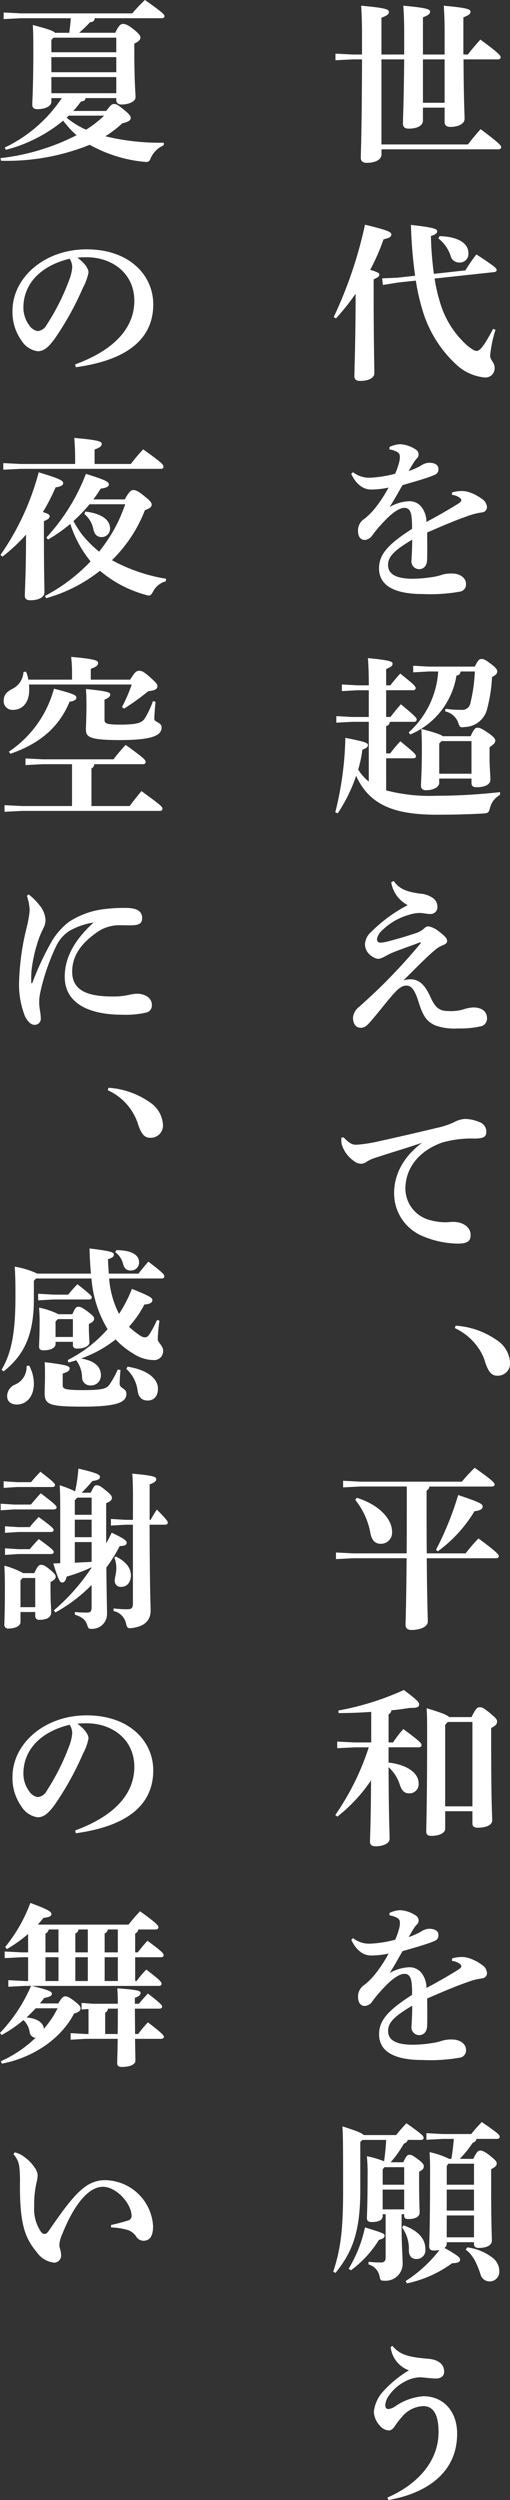 <svg xmlns="http://www.w3.org/2000/svg" width="79.342" height="388.813" viewBox="0 0 79.342 388.813"><rect x="0" y="0" width="79.342" height="388.813" fill="#333333" stroke="none"/><g transform="translate(5508.379 -450.915)"><path d="M7.965-14.607v-5.724c.837-.324,1.161-.513,1.161-.918,0-.378-.594-.621-4.32-.945.081,1.161.135,2.565.135,4.563v3.024H3.51l-2.7-.135v1.026l2.7-.135H4.941C4.914-2.16,4.752.432,4.752,1.485c0,.459.3.756.918.756,1.377,0,2.3-.513,2.3-1.3V.135h18.2c.27,0,.432-.135.432-.324,0-.243-.351-.675-3.213-2.808-.675.756-1.4,1.62-1.971,2.376H7.965v-13.23H11.5c-.054,6.615-.189,9.1-.189,10.044,0,.459.3.729.891.729,1.35,0,2.214-.486,2.214-1.242V-6.345h3.375v2.268c0,.459.3.729.891.729,1.242,0,2.214-.486,2.214-1.242,0-.864-.135-2.835-.162-9.261h5.346c.27,0,.432-.135.432-.324,0-.243-.243-.621-3.159-2.754-.675.756-1.377,1.566-1.944,2.322h-.7v-5.778c.81-.324,1.107-.513,1.107-.891s-.567-.594-4.158-.918c.081,1.134.135,2.187.135,4.4v3.186H14.418v-5.778c.81-.324,1.107-.513,1.107-.891s-.567-.594-4.158-.918c.081,1.134.135,2.484.135,4.4v3.186Zm6.453.756h3.375V-7.1H14.418ZM10.476,20.1l-2.4.108.108,1.026,2.349-.378,2.781-.3a31.6,31.6,0,0,0,.918,4.185,18.777,18.777,0,0,0,5.562,9.045,7.473,7.473,0,0,0,4.266,1.836,1.424,1.424,0,0,0,1.512-1.485c0-.918-.7-1.161-.7-1.917a19.331,19.331,0,0,1,.837-4.023l-.378-.135c-1.647,3.159-2.187,3.429-2.565,3.429-.3,0-.567-.162-1.3-.7a14.4,14.4,0,0,1-4.4-6.885,25.724,25.724,0,0,1-.837-3.672l9.261-1c.27-.027.4-.162.4-.351-.054-.243-.162-.459-3.159-2.4a23.876,23.876,0,0,0-1.7,2.484l-4.914.54a54.523,54.523,0,0,1-.459-5.886c.837-.27.972-.486.972-.756,0-.324-.432-.567-4.077-.972A70.976,70.976,0,0,0,13.2,19.8ZM.891,26.44a38.79,38.79,0,0,0,3.051-3.834v.243c0,7.263-.189,11.529-.189,12.609,0,.432.3.7.864.7,1.4,0,2.241-.486,2.241-1.215,0-1-.108-5.13-.108-12.015V20.365c.675-.324.891-.459.891-.783,0-.189-.4-.405-1.431-.7a33,33,0,0,0,2.079-4.752c.891-.189,1.215-.378,1.215-.756,0-.4-.648-.675-4.1-1.512A66.592,66.592,0,0,1,.54,26.224Zm15.93-12.447a5.719,5.719,0,0,1,1.89,2.673,1.376,1.376,0,0,0,1.377,1.08,1.341,1.341,0,0,0,1.4-1.485c0-1.377-1.377-2.538-4.482-2.619Zm2.106,39.886a2.332,2.332,0,0,1,1.215.459.457.457,0,0,1,.243.378c0,.216-.27.405-.621.621-1.3.81-3.024,1.809-4.806,2.754a3.731,3.731,0,0,0-.648-2.16,2.342,2.342,0,0,0-2.187-1.053,6.606,6.606,0,0,0-2.889.891c.648-1,1.269-2.133,2-3.4,1.458-.432,2.646-.756,3.51-1.053a13.275,13.275,0,0,0,1.593-.594.9.9,0,0,0,.486-.918c0-.567-.567-.918-1.4-.918a2.269,2.269,0,0,0-1.242.4,10.572,10.572,0,0,1-2,.891c.3-.486.621-1.053.864-1.431a4.7,4.7,0,0,1,.486-.594.89.89,0,0,0,.216-.594,1,1,0,0,0-.567-.81A4.811,4.811,0,0,0,10.908,46a4.147,4.147,0,0,0-1.7.432v.378a3.487,3.487,0,0,1,1.269.432.8.8,0,0,1,.351.729,3.4,3.4,0,0,1-.162,1.026,11.985,11.985,0,0,1-.567,1.593,17.59,17.59,0,0,1-4,.621,4.032,4.032,0,0,1-2.565-.864l-.27.27c.837,1.782,2,2.43,3.078,2.43a13.278,13.278,0,0,0,2.727-.3,21.377,21.377,0,0,1-2.106,3.213A10.553,10.553,0,0,1,5.319,57.6a2.122,2.122,0,0,0-1,1.836c0,1.134.54,1.458,1.08,1.458a1.573,1.573,0,0,0,1.161-.756,23.017,23.017,0,0,1,1.971-2.295c1.107-1.161,2.214-1.944,3-1.944.594,0,.972.351,1.107,1.3a13.773,13.773,0,0,1,.081,1.971c-3.645,2.349-5.13,3.915-5.13,6.129,0,2.484,2.052,4,6.75,4a26.475,26.475,0,0,0,5.886-.378,1.125,1.125,0,0,0,.891-1.188c0-.972-.972-1.62-2.133-1.62a4.874,4.874,0,0,0-1.593.189,8.254,8.254,0,0,1-1.647.378,19.591,19.591,0,0,1-2.916.243c-2.511,0-3.834-.675-3.834-2.133,0-1.323.945-2.268,3.753-3.942,0,1.242-.054,2.16-.108,3.186a1.213,1.213,0,0,0,1.188,1.4c.594,0,1.215-.4,1.242-1.485.027-.918.027-2.4,0-4.212,2.295-1,4.536-1.971,6.858-2.754a9.879,9.879,0,0,1,1.7-.378.838.838,0,0,0,.756-.81,1.674,1.674,0,0,0-.837-1.323,6.96,6.96,0,0,0-1.917-1,3.625,3.625,0,0,0-1.269-.189,5.226,5.226,0,0,0-1.4.216Zm3.564,27.466a24.686,24.686,0,0,1-.675,4.86,1.29,1.29,0,0,1-1.431,1.107,16.934,16.934,0,0,1-2.457-.162l-.054.4A2.78,2.78,0,0,1,19.9,89.283c.216.729.324.81,1.026.7a3.685,3.685,0,0,0,3.51-2.943,23.415,23.415,0,0,0,.729-4.833c.594-.3.81-.54.81-.864s-.243-.621-1-1.188c-.837-.648-1.134-.756-1.458-.756-.3,0-.54.162-1.026,1.188H15.336l-2.43-.135V81.48l2.43-.135h1.458a13.953,13.953,0,0,1-4.59,9.477l.243.324a12,12,0,0,0,7.182-9.153c.405-.081.594-.243.648-.648Zm-13.8,13.5h4.239c.27,0,.4-.135.4-.324,0-.27-.27-.567-2.43-2.322-.621.675-1.08,1.242-1.593,1.89H8.694V89.823a.645.645,0,0,0,.567-.648h3.753c.3,0,.432-.162.432-.351,0-.27-.216-.513-2.457-2.376-.621.7-1.08,1.269-1.62,1.971H8.694V84.261h4.185c.27,0,.405-.135.405-.324,0-.27-.189-.513-2.4-2.268-.621.675-1.026,1.188-1.539,1.836H8.694V80.967c.756-.324,1-.486,1-.837s-.513-.54-3.834-.864c.081,1.08.135,2.322.135,4.077V83.5H4.239l-2.43-.135V84.4l2.43-.135H5.994v4.158H3.375l-2.43-.135V89.31l2.43-.135H5.994v9.288A7.235,7.235,0,0,1,4.347,96.6a19.8,19.8,0,0,0,.648-3.1c.567-.189.864-.405.864-.7,0-.351-.378-.513-3.51-1.134A51.351,51.351,0,0,1,.783,103.242l.378.162a24.446,24.446,0,0,0,2.862-5.832c2.052,4.509,5.859,6.048,12.528,6.048,2.43,0,5.022-.054,7.29-.189.7-.054.81-.135,1-.837a3.19,3.19,0,0,1,1.566-2.052v-.432a90.367,90.367,0,0,1-9.909.567,26.933,26.933,0,0,1-7.8-.837Zm8.8-3.429c-.27-.27-1.107-.54-3.321-1.134.054.972.081,1.863.081,3.213,0,3.294-.135,4.968-.135,5.616,0,.459.27.7.756.7,1.323,0,2.079-.567,2.079-1.134V98h5.022v.675c0,.486.27.675.729.675,1.3,0,2.214-.378,2.214-1.215,0-.7-.135-1.809-.135-3.4v-1.62c.7-.459.891-.7.891-1.026,0-.243-.189-.567-1.107-1.188-1-.7-1.323-.81-1.674-.81-.324,0-.567.243-1.053,1.323Zm4.482.756v5.076H16.956v-4.7l.351-.378ZM14.094,123.58c-1.4,1.7-2.97,3.456-4.536,5.076-1.917,2-3.294,3.24-5.049,4.833a2.4,2.4,0,0,0-.972,1.674c0,.945.432,1.593,1.188,1.593.648,0,.945-.27,1.755-1.215,1.269-1.485,2.538-3.159,3.483-4.185.7-.756,1.242-1.161,1.863-1.161.675,0,1.269.432,1.917,2.565.756,2.457,1.431,3.078,2.565,3.618a8.789,8.789,0,0,0,3.537.486,14.886,14.886,0,0,0,3.537-.324,1.221,1.221,0,0,0,1-1.3c0-.918-.7-1.647-2.16-1.647a6.217,6.217,0,0,0-1.566.324,6.875,6.875,0,0,1-2.187.243c-1.377,0-2.079-.4-2.835-2.079-.81-1.809-1.674-2.862-3.159-2.862a3.742,3.742,0,0,0-1.08.162c2.241-2.241,3.645-3.672,4.941-4.752a4.185,4.185,0,0,1,1.3-.756c.4-.189.54-.351.54-.621,0-.378-.3-.756-1.323-1.512a3.589,3.589,0,0,0-1.566-.756.906.906,0,0,0-.675.324,3.779,3.779,0,0,1-1.539.81c-1.269.432-3.132.972-4.131,1.215a6.262,6.262,0,0,1-1.053.189c-.351,0-.621-.108-.621-.567a2.322,2.322,0,0,1,.756-1.3,9.716,9.716,0,0,1,4.293-2.484,5.331,5.331,0,0,1,1.7-.27c.567.027,1.053.162,1.539.162a1.058,1.058,0,0,0,1.107-1.188,1.625,1.625,0,0,0-.621-1.242,3.863,3.863,0,0,0-2-.729c-2.079-.27-3.348-.729-4.158-1.971l-.4.189a4.872,4.872,0,0,0,2.565,3.564,22.736,22.736,0,0,0-5.7,4.185A2.692,2.692,0,0,0,5.4,123.8a2.143,2.143,0,0,0,.729,1.566,2.634,2.634,0,0,0,1.269.675,2.082,2.082,0,0,0,.729-.189c.459-.216.891-.486,1.377-.7,1.053-.459,2.673-1,4.509-1.7ZM1.728,153.854a4.213,4.213,0,0,0,.054,1.026,4.88,4.88,0,0,0,1.89,2.592,1.816,1.816,0,0,0,1.134.432,1.307,1.307,0,0,0,.783-.27,6.265,6.265,0,0,1,1.647-.729c2.808-.918,4.779-1.485,7.047-2.268-3.321,2.484-4.347,5.427-4.347,7.8a7.184,7.184,0,0,0,4.131,6.588,14.452,14.452,0,0,0,5.8,1.3c1.539,0,1.971-.432,1.971-1.377,0-1-.972-2-2.727-2-.27,0-.567.027-.864.054a8.472,8.472,0,0,1-2.457-.27,5.08,5.08,0,0,1-4.1-4.968c0-3.051,1.971-5.832,5.724-7.155a16.26,16.26,0,0,1,5-.621c1.512,0,1.863-.324,1.863-1.053a1.56,1.56,0,0,0-1.08-1.512,5.9,5.9,0,0,0-2.241-.486,3.972,3.972,0,0,0-1.755.54,12.88,12.88,0,0,1-2.673.864c-2,.486-5.481,1.3-9.018,2.079a22.09,22.09,0,0,1-3.213.513c-.7.054-1.161,0-2.214-1.134Zm17.649,29.611a9.07,9.07,0,0,1,3.924,3.488,6.845,6.845,0,0,1,.747,1.642c.486,1.566,1,2.268,1.89,2.268a1.9,1.9,0,0,0,2.025-2.133,4.488,4.488,0,0,0-2.106-3.429,12.589,12.589,0,0,0-6.345-2.214ZM3.591,218.5l-2.7-.135v1.026l2.7-.135H11.88c-.054,7.371-.162,9.531-.162,10.4,0,.459.3.756.918.756,1.4,0,2.538-.513,2.538-1.3,0-.81-.108-2.862-.162-9.855H25.785c.27,0,.432-.135.432-.324,0-.243-.27-.621-3.159-2.754a28.1,28.1,0,0,0-2,2.322H15.012c-.027-2.322-.027-5.13-.027-8.586v-1.188a.734.734,0,0,0,.432-.621h9.72c.27,0,.432-.135.432-.324,0-.243-.27-.594-3.1-2.592a28.678,28.678,0,0,0-2,2.16H4.7L2,207.21v1.026l2.7-.135h7.209v1.755c0,3.456,0,6.291-.027,8.64Zm13.149-.324a21.332,21.332,0,0,0,5.7-6.237c1-.108,1.269-.378,1.269-.729,0-.378-.324-.621-3.807-1.782a48.61,48.61,0,0,1-3.456,8.532ZM3.888,210.18a11.557,11.557,0,0,1,2.376,5.265c.243,1.161.837,1.566,1.593,1.566a1.734,1.734,0,0,0,1.755-1.917c0-1.7-1.647-4.023-5.481-5.238Zm2.484,37.726H3.78l-2.7-.135V248.8l2.7-.135H5.994a40.354,40.354,0,0,1-5.211,10.53l.324.243a24.543,24.543,0,0,0,5.238-5.643c-.027,6.8-.162,8.748-.162,9.585,0,.432.3.675.837.675,1.242,0,2.214-.459,2.214-1.161,0-.864-.135-2.97-.162-11.151a6.279,6.279,0,0,1,1.728,2.673c.27.918.729,1.4,1.4,1.4a1.42,1.42,0,0,0,1.539-1.62c0-1.3-1.4-2.781-4.671-3.159v-2.376h4.7c.3,0,.432-.162.432-.351,0-.27-.324-.648-2.835-2.484a17.113,17.113,0,0,0-1.593,2.079h-.7v-4.374a.734.734,0,0,0,.432-.621c1.08-.108,2.052-.243,2.889-.378,1.161.027,1.431-.135,1.431-.54,0-.27-.108-.567-2.376-2.241a43.1,43.1,0,0,1-10.179,3.186l.027.4c1.485,0,3.294-.054,5.076-.189ZM18.5,243.964c-.27-.3-1.053-.648-3.51-1.377.081,1.161.081,2.322.081,4.077,0,10.611-.135,14.148-.135,15.147,0,.4.243.621.783.621,1.242,0,2.16-.432,2.16-1.107V258.6h4.239v1.917q0,.648.81.648c1.377,0,2.268-.432,2.268-1.134,0-.594-.162-2.376-.162-12.366v-2c.675-.351.918-.621.918-1,0-.324-.135-.513-1.107-1.323-.945-.783-1.242-.918-1.566-.918-.378,0-.621.135-1.3,1.539Zm3.618.756v13.122H17.874V245.179l.4-.459Zm-3.186,37.159a2.331,2.331,0,0,1,1.215.459.457.457,0,0,1,.243.378c0,.216-.27.4-.621.621-1.3.81-3.024,1.809-4.806,2.754a3.731,3.731,0,0,0-.648-2.16,2.342,2.342,0,0,0-2.187-1.053,6.606,6.606,0,0,0-2.889.891c.648-1,1.269-2.133,2-3.4,1.458-.432,2.646-.756,3.51-1.053a13.273,13.273,0,0,0,1.593-.594.9.9,0,0,0,.486-.918c0-.567-.567-.918-1.4-.918a2.269,2.269,0,0,0-1.242.4,10.571,10.571,0,0,1-2,.891c.3-.486.621-1.053.864-1.431a4.7,4.7,0,0,1,.486-.594.89.89,0,0,0,.216-.594,1,1,0,0,0-.567-.81,4.811,4.811,0,0,0-2.268-.756,4.148,4.148,0,0,0-1.7.432v.378a3.487,3.487,0,0,1,1.269.432.8.8,0,0,1,.351.729,3.4,3.4,0,0,1-.162,1.026,11.985,11.985,0,0,1-.567,1.593,17.59,17.59,0,0,1-4,.621,4.032,4.032,0,0,1-2.565-.864l-.27.27c.837,1.782,2,2.43,3.078,2.43a13.278,13.278,0,0,0,2.727-.3,21.376,21.376,0,0,1-2.106,3.213,10.554,10.554,0,0,1-1.647,1.647,2.122,2.122,0,0,0-1,1.836c0,1.134.54,1.458,1.08,1.458a1.573,1.573,0,0,0,1.161-.756,23.017,23.017,0,0,1,1.971-2.3c1.107-1.161,2.214-1.944,3-1.944.594,0,.972.351,1.107,1.3a13.773,13.773,0,0,1,.081,1.971c-3.645,2.349-5.13,3.915-5.13,6.129,0,2.484,2.052,4,6.75,4a26.475,26.475,0,0,0,5.886-.378,1.125,1.125,0,0,0,.891-1.188c0-.972-.972-1.62-2.133-1.62a4.874,4.874,0,0,0-1.593.189,8.254,8.254,0,0,1-1.647.378,19.589,19.589,0,0,1-2.916.243c-2.511,0-3.834-.675-3.834-2.133,0-1.323.945-2.268,3.753-3.942,0,1.242-.054,2.16-.108,3.186a1.213,1.213,0,0,0,1.188,1.4c.594,0,1.215-.4,1.242-1.485.027-.918.027-2.4,0-4.212,2.295-1,4.536-1.971,6.858-2.754a9.88,9.88,0,0,1,1.7-.378.838.838,0,0,0,.756-.81,1.674,1.674,0,0,0-.837-1.323,6.959,6.959,0,0,0-1.917-1,3.625,3.625,0,0,0-1.269-.189,5.225,5.225,0,0,0-1.4.216Zm1.215,30.787a16.751,16.751,0,0,0,2-2.484c.351-.135.567-.324.594-.621h3.213c.27,0,.405-.135.405-.324,0-.27-.108-.459-2.781-2.295a24.745,24.745,0,0,0-1.647,1.863H17.469l-2.511-.135V309.7l2.511-.135h1.755c-.081,1.053-.216,2.079-.378,3.105H18.5a13.422,13.422,0,0,0-3.051-1.053c.054.891.081,1.4.081,2.781,0,9.45-.135,11.124-.135,11.88,0,.459.243.648.7.648a4.552,4.552,0,0,0,.891-.081,20.851,20.851,0,0,1-5.265,4.833l.216.351a18.211,18.211,0,0,0,7.02-3.132c.945-.027,1.242-.216,1.242-.54,0-.3-.162-.567-2.43-1.836a.834.834,0,0,0,.351-.648v-.243h4.239v.243c0,.459.27.648.729.648,1.134,0,2.052-.351,2.052-1.134,0-.837-.108-2.322-.108-8.613v-2.511c.675-.324.864-.567.864-.891,0-.243-.162-.486-1-1.161s-1.242-.837-1.593-.837c-.3,0-.54.243-1.053,1.3Zm-2.025,4.023v-2.916l.243-.351h4v3.267Zm0,.756h4.239v3.267H18.117Zm0,4.023h4.239v3.4H18.117Zm-4-11.745c.27,0,.4-.135.4-.324,0-.27-.135-.486-2.673-2.268a23.356,23.356,0,0,0-1.593,1.836H5.211c-.27-.3-1.08-.648-3.321-1.35C1.971,308.67,2,309.8,2,317.58c0,6.237-.4,9.18-1.539,12.636l.351.189c2.673-3.294,3.861-6.453,3.861-12.933v-7.425l.324-.324h3.7q-.081,1.66-.324,3.321a14.4,14.4,0,0,0-2.673-.783,28.272,28.272,0,0,1,.108,3.024c0,4.806-.108,6.129-.108,6.588s.27.621.756.621c1.053,0,1.7-.3,1.7-.945v-.27h.459V328c0,.594-.243.783-.756.783a15.073,15.073,0,0,1-1.89-.108l-.027.4a2.431,2.431,0,0,1,1.755,1.971c.108.513.162.567.675.567a2.642,2.642,0,0,0,2.889-2.673c0-.945-.162-2.97-.162-5.454v-2.214h.4v.189c0,.432.189.567.648.567,1.134,0,1.755-.4,1.755-1,0-.54-.081-1.512-.081-5.157v-1.215c.621-.3.729-.513.729-.837,0-.243-.108-.486-.864-1.053-.864-.648-1.026-.729-1.377-.729-.3,0-.486.162-.945,1.161H9.4a18.838,18.838,0,0,0,2.052-2.889c.351-.135.54-.3.594-.594ZM11.5,313.962v2.727H8.154v-2.376l.27-.351Zm0,3.483v3.078H8.154v-3.078Zm-.324,5.886a5.747,5.747,0,0,1,1.053,3.645c.054.918.513,1.269,1.215,1.269a1.361,1.361,0,0,0,1.35-1.539c0-1.566-1.026-2.835-3.375-3.7Zm9.909,3.456c1.026.81,1.566,1.728,2.268,3.753a1.458,1.458,0,0,0,1.458,1.188,1.5,1.5,0,0,0,1.485-1.62,2.631,2.631,0,0,0-1-2.025,8.017,8.017,0,0,0-4-1.647ZM3.213,330a16.957,16.957,0,0,0,4.374-4.752c.675-.135.864-.378.864-.648s-.162-.4-3.051-1.269a20.764,20.764,0,0,1-2.538,6.426Zm5.832,35.728c6.1-1.08,10.692-4.347,10.692-10.314,0-3.51-2.16-5.832-5.238-5.832a8.845,8.845,0,0,0-4.455,1.62,2.371,2.371,0,0,1-.972.378c-.27,0-.513-.135-.513-.594a2.851,2.851,0,0,1,.594-1.539,6.906,6.906,0,0,1,2.43-2.133,5.248,5.248,0,0,1,2.349-.675c.567,0,1.728.189,2.484.189.837,0,1.3-.4,1.3-1.053,0-1.107-.81-1.89-2.538-2.025-3.051-.243-4.4-.648-5.508-2l-.27.189a4.357,4.357,0,0,0,2.835,3.618,17.6,17.6,0,0,0-4.212,3.51,5.616,5.616,0,0,0-1.242,2.943,3.37,3.37,0,0,0,.945,2.16,1.9,1.9,0,0,0,1.4.729c.351,0,.648-.243.918-.675a13.877,13.877,0,0,1,1.134-1.458,4.531,4.531,0,0,1,3.294-1.647c1.161,0,2.376.729,2.376,4.023,0,4.7-3.429,8.235-7.965,10.206Z" transform="translate(-5457 474)" fill="#fff"/><path d="M.783,1.917A34.421,34.421,0,0,0,14.58-.567a21.484,21.484,0,0,0,8.451,2.646c.7.081.81,0,1.08-.675a3.942,3.942,0,0,1,1.971-1.89l.027-.405a35.9,35.9,0,0,1-9.1-1,17.6,17.6,0,0,0,2.646-2.025c.945-.189,1.3-.486,1.3-.81,0-.27-.108-.54-1.188-1.4-.945-.756-1.107-.783-1.431-.783-.243,0-.459.081-1.188,1.08h-5.13A16.163,16.163,0,0,0,13.23-7.317c.459,0,.648-.189.7-.513h4.779v.3c0,.486.351.7.81.7,1.053,0,2.187-.432,2.187-1.134,0-.675-.189-2.349-.189-7.074v-1.269c.7-.324.945-.594.945-.918,0-.243-.108-.54-1.053-1.3-1-.783-1.35-.837-1.7-.837-.324,0-.648.3-1.161,1.377H12.933c.594-.54,1.161-1.053,1.7-1.647.486-.027.675-.189.729-.621H25.785c.27,0,.432-.135.432-.324,0-.243-.324-.594-3.051-2.511A27.622,27.622,0,0,0,21.2-21.006H3.888l-2.7-.135v1.026l2.7-.135h7.749q-.081,1.134-.243,2.268H9.18c-.243-.3-1.08-.594-3.456-1.215.054.918.081,1.485.081,4.05,0,5.8-.162,7.695-.162,8.343,0,.459.27.7.756.7,1.431,0,2.214-.567,2.214-1.134V-7.83h1.62A21.982,21.982,0,0,1,1.35-.135l.189.351a23.062,23.062,0,0,0,8.91-4.536,15.137,15.137,0,0,0,2.079,2.268A34.652,34.652,0,0,1,.7,1.512ZM16.821-5.1a17.028,17.028,0,0,1-2.808,2.187,12.843,12.843,0,0,1-3.024-1.863l.324-.324ZM8.613-8.586V-11.1h10.1v2.511Zm0-6.372v-1.917l.324-.351h9.774v2.268Zm0,.756h10.1v2.349H8.613ZM12.42,34.027c8.451-1.161,12.042-4.725,12.042-9.774,0-4.482-3.645-8.559-10.368-8.559-6.615,0-11.529,4.455-11.529,9.558a7.541,7.541,0,0,0,1.377,4.59,3.538,3.538,0,0,0,2.538,1.7c1,0,1.7-.675,2.592-1.863a46.016,46.016,0,0,0,4.455-8.019,8.349,8.349,0,0,0,.864-2.376c0-.513-.459-1.35-1.728-2.3a13.079,13.079,0,0,1,1.836-.054c3.78.162,7.02,2.619,7.02,6.777,0,3.753-2.511,7.425-9.207,9.882Zm-.972-16.875a2.3,2.3,0,0,1,.405,1.4,7.14,7.14,0,0,1-.459,1.89,35.31,35.31,0,0,1-3.51,6.993,1.748,1.748,0,0,1-1.431.972,2.089,2.089,0,0,1-1.3-.918,4.6,4.6,0,0,1-.891-2.754C4.266,21.175,6.8,18.286,11.448,17.152Zm2.3,39.7a4.134,4.134,0,0,1,1.4,2.376c.189.864.648,1.215,1.269,1.215a1.3,1.3,0,0,0,1.323-1.35c0-1.161-1.026-2.268-3.834-2.619Zm1.4-2.268c.4-.54.783-1.107,1.134-1.674.891-.108,1.269-.324,1.269-.648,0-.378-.324-.648-3.564-1.647A30.747,30.747,0,0,1,7.83,60.521l.27.3a24.057,24.057,0,0,0,3.456-2.43,17.741,17.741,0,0,0,3.159,5.832,27.364,27.364,0,0,1-7.1,5.373l.189.351a23.673,23.673,0,0,0,8.37-4.266A18.48,18.48,0,0,0,23.3,69.431a2.739,2.739,0,0,0,.486.108c.27,0,.405-.189.648-.621a3.138,3.138,0,0,1,1.971-1.593l.054-.4a26.41,26.41,0,0,1-8.424-2.889,21.963,21.963,0,0,0,5.13-7.776c.7-.243,1.053-.513,1.053-.837,0-.378-.27-.648-1.269-1.458-.864-.7-1.269-.837-1.593-.837s-.648.216-1.323,1.458Zm4.968.756c-.378,1-.756,1.971-1.215,2.916a25.009,25.009,0,0,1-2.862,4.455,17.543,17.543,0,0,1-2.727-2.754,19.206,19.206,0,0,1-1.269-2,25.635,25.635,0,0,0,2.511-2.619ZM1,63.491a28.193,28.193,0,0,0,3.672-3.429c0,5.967-.189,8.613-.189,9.531,0,.432.27.675.864.675,1.3,0,2.187-.486,2.187-1.215,0-.891-.081-3.213-.081-8.964V57.956c.648-.243.891-.459.891-.783,0-.189-.216-.378-1.053-.621a30.138,30.138,0,0,0,1.971-3.834c.864-.135,1.188-.351,1.188-.648,0-.4-.432-.675-3.807-1.7A40.56,40.56,0,0,1,.7,63.221ZM12.312,49.073H3.834l-2.7-.135v1.026l2.7-.135H25.677c.216,0,.378-.108.378-.324,0-.351-.351-.7-3.159-2.7a24.4,24.4,0,0,0-1.917,2.268H15.336V46.832c.81-.324,1.107-.513,1.107-.891s-.567-.594-4.266-.918c.081.972.135,2.025.135,3.294Zm-.486,53.2h-7.8l-2.7-.135v1.026l2.7-.135H25.515a.342.342,0,0,0,.378-.324c0-.351-.4-.675-3.267-2.754-.7.837-1.269,1.566-1.836,2.322H14.85V96.411a.7.7,0,0,0,.432-.648H22.9a.342.342,0,0,0,.378-.324c0-.351-.27-.621-3.105-2.673a26.1,26.1,0,0,0-1.89,2.241H7.29l-2.7-.135V95.9l2.7-.135h4.536Zm-6.8-19.656a5.567,5.567,0,0,0-.351-1.242l-.4.054a3.116,3.116,0,0,1-1.782,2.646c-.945.513-1.3,1-1.3,1.863a1.355,1.355,0,0,0,1.458,1.377c1.485,0,2.511-1.161,2.511-3.078,0-.3,0-.594-.027-.864H21.114A25.011,25.011,0,0,1,19.6,86.88l.324.243a37.945,37.945,0,0,0,3.78-2.727c1.107-.081,1.4-.378,1.4-.729,0-.324-.108-.513-1.107-1.4-1.053-.945-1.35-1.026-1.7-1.026-.405,0-.621.081-1.431,1.377H14.742V80.94c.837-.324,1.134-.513,1.134-.918,0-.378-.459-.621-4.185-.945a21.712,21.712,0,0,1,.135,2.781v.756Zm11.853,3.105c.7-.27.891-.54.891-.783,0-.324-.216-.513-3.78-.864.054.648.081,1.3.081,2.349,0,2.214-.081,3.348-.081,3.915,0,1.161.432,1.674,5.265,1.674,5.022,0,6.507-.7,6.507-1.971,0-.81-1.134-.783-1.134-1.323,0-.378.054-1.215.189-2.673l-.405-.081a14.807,14.807,0,0,1-1.188,2.565c-.459.756-1.053,1.08-3.969,1.08-2.079,0-2.376-.189-2.376-.756ZM2.241,94.143c4.374-1.512,7.506-3.969,9.207-8.1.783-.081,1.053-.378,1.053-.621,0-.351-.243-.567-3.483-1.4A17.166,17.166,0,0,1,2,93.819Zm2.565,22.093a8.109,8.109,0,0,1,.432,2.241,16.464,16.464,0,0,1-.486,2.754,39.555,39.555,0,0,0-1.161,8.289,13.468,13.468,0,0,0,.918,5.454c.486.918.972,1.323,1.485,1.323a.928.928,0,0,0,.972-1c0-.756-.243-1.593-.243-2.349a6.777,6.777,0,0,1,.162-1.674,32.712,32.712,0,0,1,2.565-7.4,5.75,5.75,0,0,1,1.89-2.133,10.538,10.538,0,0,1,3.834-1.35c-2.673,2.457-4.482,5.184-4.482,8.424,0,4.347,4.1,5.913,8.937,5.913a14.427,14.427,0,0,0,3.807-.351,1.128,1.128,0,0,0,.81-1.188c0-1.107-1.134-1.728-2.3-1.728a7.257,7.257,0,0,0-1.431.216,11.067,11.067,0,0,1-2.214.216c-3.024,0-6.453-.4-6.453-3.834,0-2.835,1.809-4.725,3.942-6.21a6.043,6.043,0,0,1,2.916-1.026c.459-.027,1.323,0,2.3,0,1.08,0,1.728-.216,1.728-1.107,0-1.026-.729-1.593-2.484-1.593a24,24,0,0,0-3.267.162,12.731,12.731,0,0,0-5.67,2.025,10.858,10.858,0,0,0-2.592,2.916,44.5,44.5,0,0,0-3.051,6.507c-.027.054-.027.081-.108.108-.054,0-.081-.027-.081-.135a16.434,16.434,0,0,1,.054-1.944A23.016,23.016,0,0,1,6.7,122.8c.216-.594.567-1.323.675-1.539a2.689,2.689,0,0,0,.324-1.35,3.982,3.982,0,0,0-.891-2.16,9.425,9.425,0,0,0-1.728-1.728Zm12.571,30.229a8.712,8.712,0,0,1,4.671,5.13c.486,1.566,1,2.268,1.89,2.268a1.9,1.9,0,0,0,2.025-2.133,4.488,4.488,0,0,0-2.106-3.429,12.589,12.589,0,0,0-6.345-2.214ZM9.72,181.31A11.7,11.7,0,0,0,6.7,180.284a25.226,25.226,0,0,1,.081,2.619c0,1.836-.081,2.97-.081,3.456,0,.378.216.567.7.567,1.107,0,1.863-.4,1.863-.972V185.6h2.7v.486c0,.4.216.567.675.567,1.053,0,1.89-.4,1.89-.945,0-.459-.081-1.323-.081-2.295v-.594c.594-.27.81-.486.81-.81,0-.27-.081-.4-.945-1.08-.918-.675-1.161-.783-1.512-.783-.3,0-.513.189-.918,1.161Zm-.108.756h2.349v2.781h-2.7v-2.4Zm15.444.135a19.507,19.507,0,0,1-1.107,2.106c-.27.432-.459.594-.783.594-.351,0-.621-.162-1.242-.621a11.957,11.957,0,0,1-1.242-1.026,16.454,16.454,0,0,0,2.4-3.456c1.026-.081,1.242-.378,1.242-.675,0-.324-.189-.567-3.186-1.755a20.234,20.234,0,0,1-2,3.888,14.483,14.483,0,0,1-1.539-5.508h8.181c.27,0,.405-.135.405-.324,0-.27-.108-.486-2.484-2.295-.594.675-1.026,1.215-1.539,1.863H17.55c-.054-.7-.108-1.458-.135-2.241.7-.216.918-.4.918-.729s-.27-.513-3.78-.945c.027,1.4.108,2.7.216,3.915H6.426a13.226,13.226,0,0,0-3.51-1.08c.081,1.377.108,2.052.108,4.644,0,5.67-.621,8.775-2.16,11.394l.324.243c3.1-2.457,4.7-5.562,4.7-11.178V176.1l.351-.351H14.85a17.948,17.948,0,0,0,2.511,7.884,20.8,20.8,0,0,1-6.21,4.806l.135.378c.4-.108.81-.216,1.188-.351a4.616,4.616,0,0,1,.918,2.781,1.25,1.25,0,0,0,1.3,1.134,1.521,1.521,0,0,0,1.62-1.593c0-1.161-.756-2.214-3.078-2.592a20.155,20.155,0,0,0,2.916-1.323,18.577,18.577,0,0,0,2.457-1.647,12.485,12.485,0,0,0,2.673,2.16,5.934,5.934,0,0,0,3.24,1.053A1.389,1.389,0,0,0,26,187.007c0-.837-.837-1.269-.837-1.809a22.461,22.461,0,0,1,.27-2.889Zm-6.1,7.695a15.848,15.848,0,0,1-1.242,2.268c-.459.675-.945.945-4.1.945-2.97,0-3.24-.189-3.24-.783v-1.782c.891-.3,1.08-.486,1.08-.81,0-.351-.351-.54-3.888-.972.054.675.054,1.161.054,2.3,0,.864-.054,1.755-.054,2.484,0,1.809.648,2.133,6.021,2.133,5.643,0,6.7-.81,6.7-2.025,0-.81-1.053-.837-1.053-1.485,0-.4.027-1.161.135-2.187Zm1.323-.081a5.464,5.464,0,0,1,1.755,3.429c.162,1,.675,1.485,1.566,1.485.918,0,1.593-.621,1.593-1.863,0-1.458-1.512-2.889-4.725-3.4Zm-15.525-.459a2.966,2.966,0,0,1-1.836,2.916,1.954,1.954,0,0,0-1.188,1.755c0,.756.486,1.323,1.512,1.323,1.458,0,2.646-1.188,2.646-3.267a5.914,5.914,0,0,0-.729-2.781Zm13.8-17.685a3.014,3.014,0,0,1,1.188,1.728c.189.756.54,1.107,1.188,1.107a1.24,1.24,0,0,0,1.323-1.3c0-1.107-1.161-1.863-3.537-1.863ZM6.561,179.15l2.376-.135h5.535c.27,0,.432-.135.432-.324s-.108-.378-2.241-2.052c-.594.621-1,1.08-1.431,1.62h-2.3l-2.376-.135ZM9.99,220.035c-.351,0-.7.027-1.08.027.864,2.754,1.053,2.97,1.4,2.97.324,0,.54-.3.675-.918a24.271,24.271,0,0,0,3.888-1.458v.054a31.513,31.513,0,0,1-5.886,6.669l.27.3a24.319,24.319,0,0,0,5.616-4.266v3.4c0,.729-.162.891-.729.891a18.179,18.179,0,0,1-1.863-.081l-.027.4c1.161.378,1.674.81,1.944,1.647.162.513.216.567.675.567a2.312,2.312,0,0,0,2.4-2.349c0-.729-.054-1.971-.108-7.182a23.84,23.84,0,0,0,2.079-3.348c.891,0,1.08-.216,1.08-.513s-.243-.567-2.322-1.566c-.27.567-.567,1.134-.864,1.674v-6.264c.648-.243.891-.513.891-.783,0-.324-.108-.513-.972-1.215-.837-.7-1.08-.783-1.4-.783-.3,0-.432.108-.918,1.161H13.311c.594-.567,1.161-1.215,1.7-1.836.864-.081,1.161-.324,1.161-.594,0-.351-.243-.594-3.348-1.323a26.488,26.488,0,0,1-.513,3.537,18.048,18.048,0,0,0-2.4-.945c.054.864.081,2,.081,3.78Zm2.268-3.294h2.619v3.078c-.864.054-1.755.081-2.619.135Zm0-.756v-2.727h2.619v2.727Zm0-3.483v-2.268l.378-.405h2.241V212.5Zm-8.046,9.072A12.245,12.245,0,0,0,1.3,220.413c.054.945.081,2,.081,3.591,0,3.753-.081,5.1-.081,5.562a.565.565,0,0,0,.648.621c1.215,0,1.863-.486,1.863-1v-1.566H6.1v.567a.584.584,0,0,0,.648.648c1.215,0,1.836-.432,1.836-1.161,0-.837-.108-1.512-.108-3.591v-1.134c.513-.243.81-.513.81-.81,0-.243-.108-.459-.918-1.134s-1.08-.729-1.4-.729c-.27,0-.567.27-1,1.3Zm1.89.756v4.536H3.807v-4.158l.324-.378Zm15.2-9.045H20.2l-2.322-.135v1.026l2.322-.135H21.3v12.15c0,.837-.162,1-.972,1a14.955,14.955,0,0,1-2.025-.135l-.027.405a2.517,2.517,0,0,1,1.944,1.917c.162.729.27.81.972.729,1.836-.243,2.862-1.107,2.862-2.727,0-.864-.135-2.808-.162-13.338h2.4c.27,0,.432-.135.432-.324s-.162-.486-1.7-2.025c-.351.513-.675,1.053-.972,1.593H23.9v-5.508c.783-.3,1.026-.513,1.026-.837s-.351-.54-3.726-.837c.081.918.108,2.052.108,4.1ZM3.456,214.419,1.4,214.284v1.026l2.052-.135H8.532c.27,0,.432-.135.432-.3,0-.216-.162-.459-2.322-2.025a20.449,20.449,0,0,0-1.4,1.566Zm-.675-3.51-2.052-.135V211.8l2.052-.135h6.21c.27,0,.432-.135.432-.3,0-.243-.162-.459-2.457-2.214-.513.54-1.08,1.215-1.539,1.755Zm.459-3.483-2.052-.135v1.026l2.052-.135H8.748c.27,0,.432-.135.432-.3,0-.216-.135-.432-2.268-2.079-.54.567-1.026,1.08-1.458,1.62Zm.216,10.422L1.4,217.713v1.026l2.052-.135h5.1c.27,0,.432-.135.432-.3,0-.216-.135-.432-2.322-2.025a19.351,19.351,0,0,0-1.4,1.566Zm14.958,1.323a4.181,4.181,0,0,1,.3,1.7c0,.783-.243,1.323-.243,1.89a.917.917,0,0,0,1.026.945c.918,0,1.485-.756,1.485-1.782,0-1.134-.729-2.133-2.349-2.943ZM12.42,262.027c8.451-1.161,12.042-4.725,12.042-9.774,0-4.482-3.645-8.559-10.368-8.559-6.615,0-11.529,4.455-11.529,9.558a7.541,7.541,0,0,0,1.377,4.59,3.538,3.538,0,0,0,2.538,1.7c1,0,1.7-.675,2.592-1.863a46.016,46.016,0,0,0,4.455-8.019,8.35,8.35,0,0,0,.864-2.376c0-.513-.459-1.35-1.728-2.295a13.078,13.078,0,0,1,1.836-.054c3.78.162,7.02,2.619,7.02,6.777,0,3.753-2.511,7.425-9.207,9.882Zm-.972-16.875a2.3,2.3,0,0,1,.405,1.4,7.14,7.14,0,0,1-.459,1.89,35.311,35.311,0,0,1-3.51,6.993,1.748,1.748,0,0,1-1.431.972,2.089,2.089,0,0,1-1.3-.918,4.6,4.6,0,0,1-.891-2.754C4.266,249.175,6.8,246.286,11.448,245.152ZM4.995,285.011H4.509l-2.592-.135V285.9l2.592-.135h.945a24.823,24.823,0,0,1-4.833,7.317l.243.324a18.962,18.962,0,0,0,3.4-2.322,3.155,3.155,0,0,1,.972,1.89,1.006,1.006,0,0,0,.918.864,18.858,18.858,0,0,1-5.4,3.645l.162.378c4.752-.918,9.126-3.753,11.232-7.8.729-.189,1-.459,1-.783,0-.3-.135-.513-.972-1.161-.783-.594-1.08-.729-1.431-.729-.27,0-.567.27-1.053,1.107H6.831c.243-.3.459-.567.675-.864.729-.108,1.188-.3,1.188-.621,0-.351-.351-.567-3.132-1.242H25.353c.27,0,.4-.135.4-.324,0-.27-.243-.594-2.376-2.214a17.694,17.694,0,0,0-1.512,1.782h-.216v-3.7h4.023c.27,0,.405-.135.405-.324,0-.27-.216-.54-2.511-2.241a23.328,23.328,0,0,0-1.512,1.809h-.405v-2.943a.74.74,0,0,0,.486-.621h2.7c.3,0,.432-.135.432-.351,0-.27-.324-.648-2.862-2.484-.729.783-1.242,1.377-1.782,2.079H6.507l.891-1.053c.864-.081,1.215-.27,1.215-.567,0-.351-.162-.594-3.267-1.755a24.3,24.3,0,0,1-3.915,6.858l.27.324a22.624,22.624,0,0,0,3.294-2.349v2.862H4.05l-2.7-.135v1.026l2.7-.135h.945Zm4.725-8.019v3.564H7.695v-2.943a.74.74,0,0,0,.486-.621Zm-2.025,4.32H9.72v3.7H7.695Zm6.588-4.32v3.564H12.339v-2.943a.74.74,0,0,0,.486-.621Zm-1.944,4.32h1.944v3.7H12.339Zm6.615-4.32v3.564H16.9v-2.943a.74.74,0,0,0,.486-.621Zm-2.052,4.32h2.052v3.7H16.9ZM9.585,289.25c-.243.459-.486.918-.756,1.35a18.082,18.082,0,0,1-1.377,1.836c-.135-1.269-1.647-1.674-2.7-1.755.486-.459.972-.945,1.431-1.431Zm5.508-.7-1.782-.135v1.026l1.08-.081v3.888h-.459l-2.322-.135v1.026L13.932,294h5c-.027,2.376-.081,3.294-.081,3.807,0,.4.243.567.729.567,1.242,0,2.106-.378,2.106-.972,0-.54-.027-1.377-.054-3.4h4.05c.27,0,.432-.135.432-.324s-.243-.54-2.484-2.241a19.855,19.855,0,0,0-1.512,1.809h-.486c0-1.323-.027-2.619-.027-3.942h3.807c.27,0,.432-.108.432-.3,0-.216-.189-.486-2.214-2.052-.594.648-1.026,1.134-1.4,1.593H21.6v-.918c.7-.27.891-.486.891-.756,0-.3-.216-.486-3.618-.729.054.81.081,1.539.081,2.4Zm3.861.756c0,1.323,0,2.619-.027,3.942H16.983v-3.321a.734.734,0,0,0,.432-.621ZM2.727,311.964a3.494,3.494,0,0,1,.891,1.863,19.957,19.957,0,0,1,.108,2.565c-.054,6.426.783,8.613,2.646,10.827a3.762,3.762,0,0,0,2.673,1.593,1.121,1.121,0,0,0,1.08-1.269,4.286,4.286,0,0,0-.189-.972,2.273,2.273,0,0,1-.081-.486,4.534,4.534,0,0,1,.432-1.674c2.16-5.4,4.455-7.4,6.345-7.4,2.025,0,4.347,2.457,4.455,4.428a.716.716,0,0,1-.54.81,26.63,26.63,0,0,1-2.646.7v.378a11.238,11.238,0,0,1,2.511.378,2.555,2.555,0,0,1,1.35.972,1.381,1.381,0,0,0,1.161.729c.972,0,1.512-.675,1.512-2.268a7.577,7.577,0,0,0-7.452-7.155c-3,0-4.86,2.16-8.775,7.884-.243.324-.432.486-.648.486a.782.782,0,0,1-.54-.3,6.262,6.262,0,0,1-1.08-4,15.1,15.1,0,0,1,.351-3.645,5.134,5.134,0,0,0,.189-1.188,2.147,2.147,0,0,0-.405-1.107,6.412,6.412,0,0,0-1.728-1.782,3.61,3.61,0,0,0-1.458-.675Z" transform="translate(-5509 474)" fill="#fff"/></g></svg>